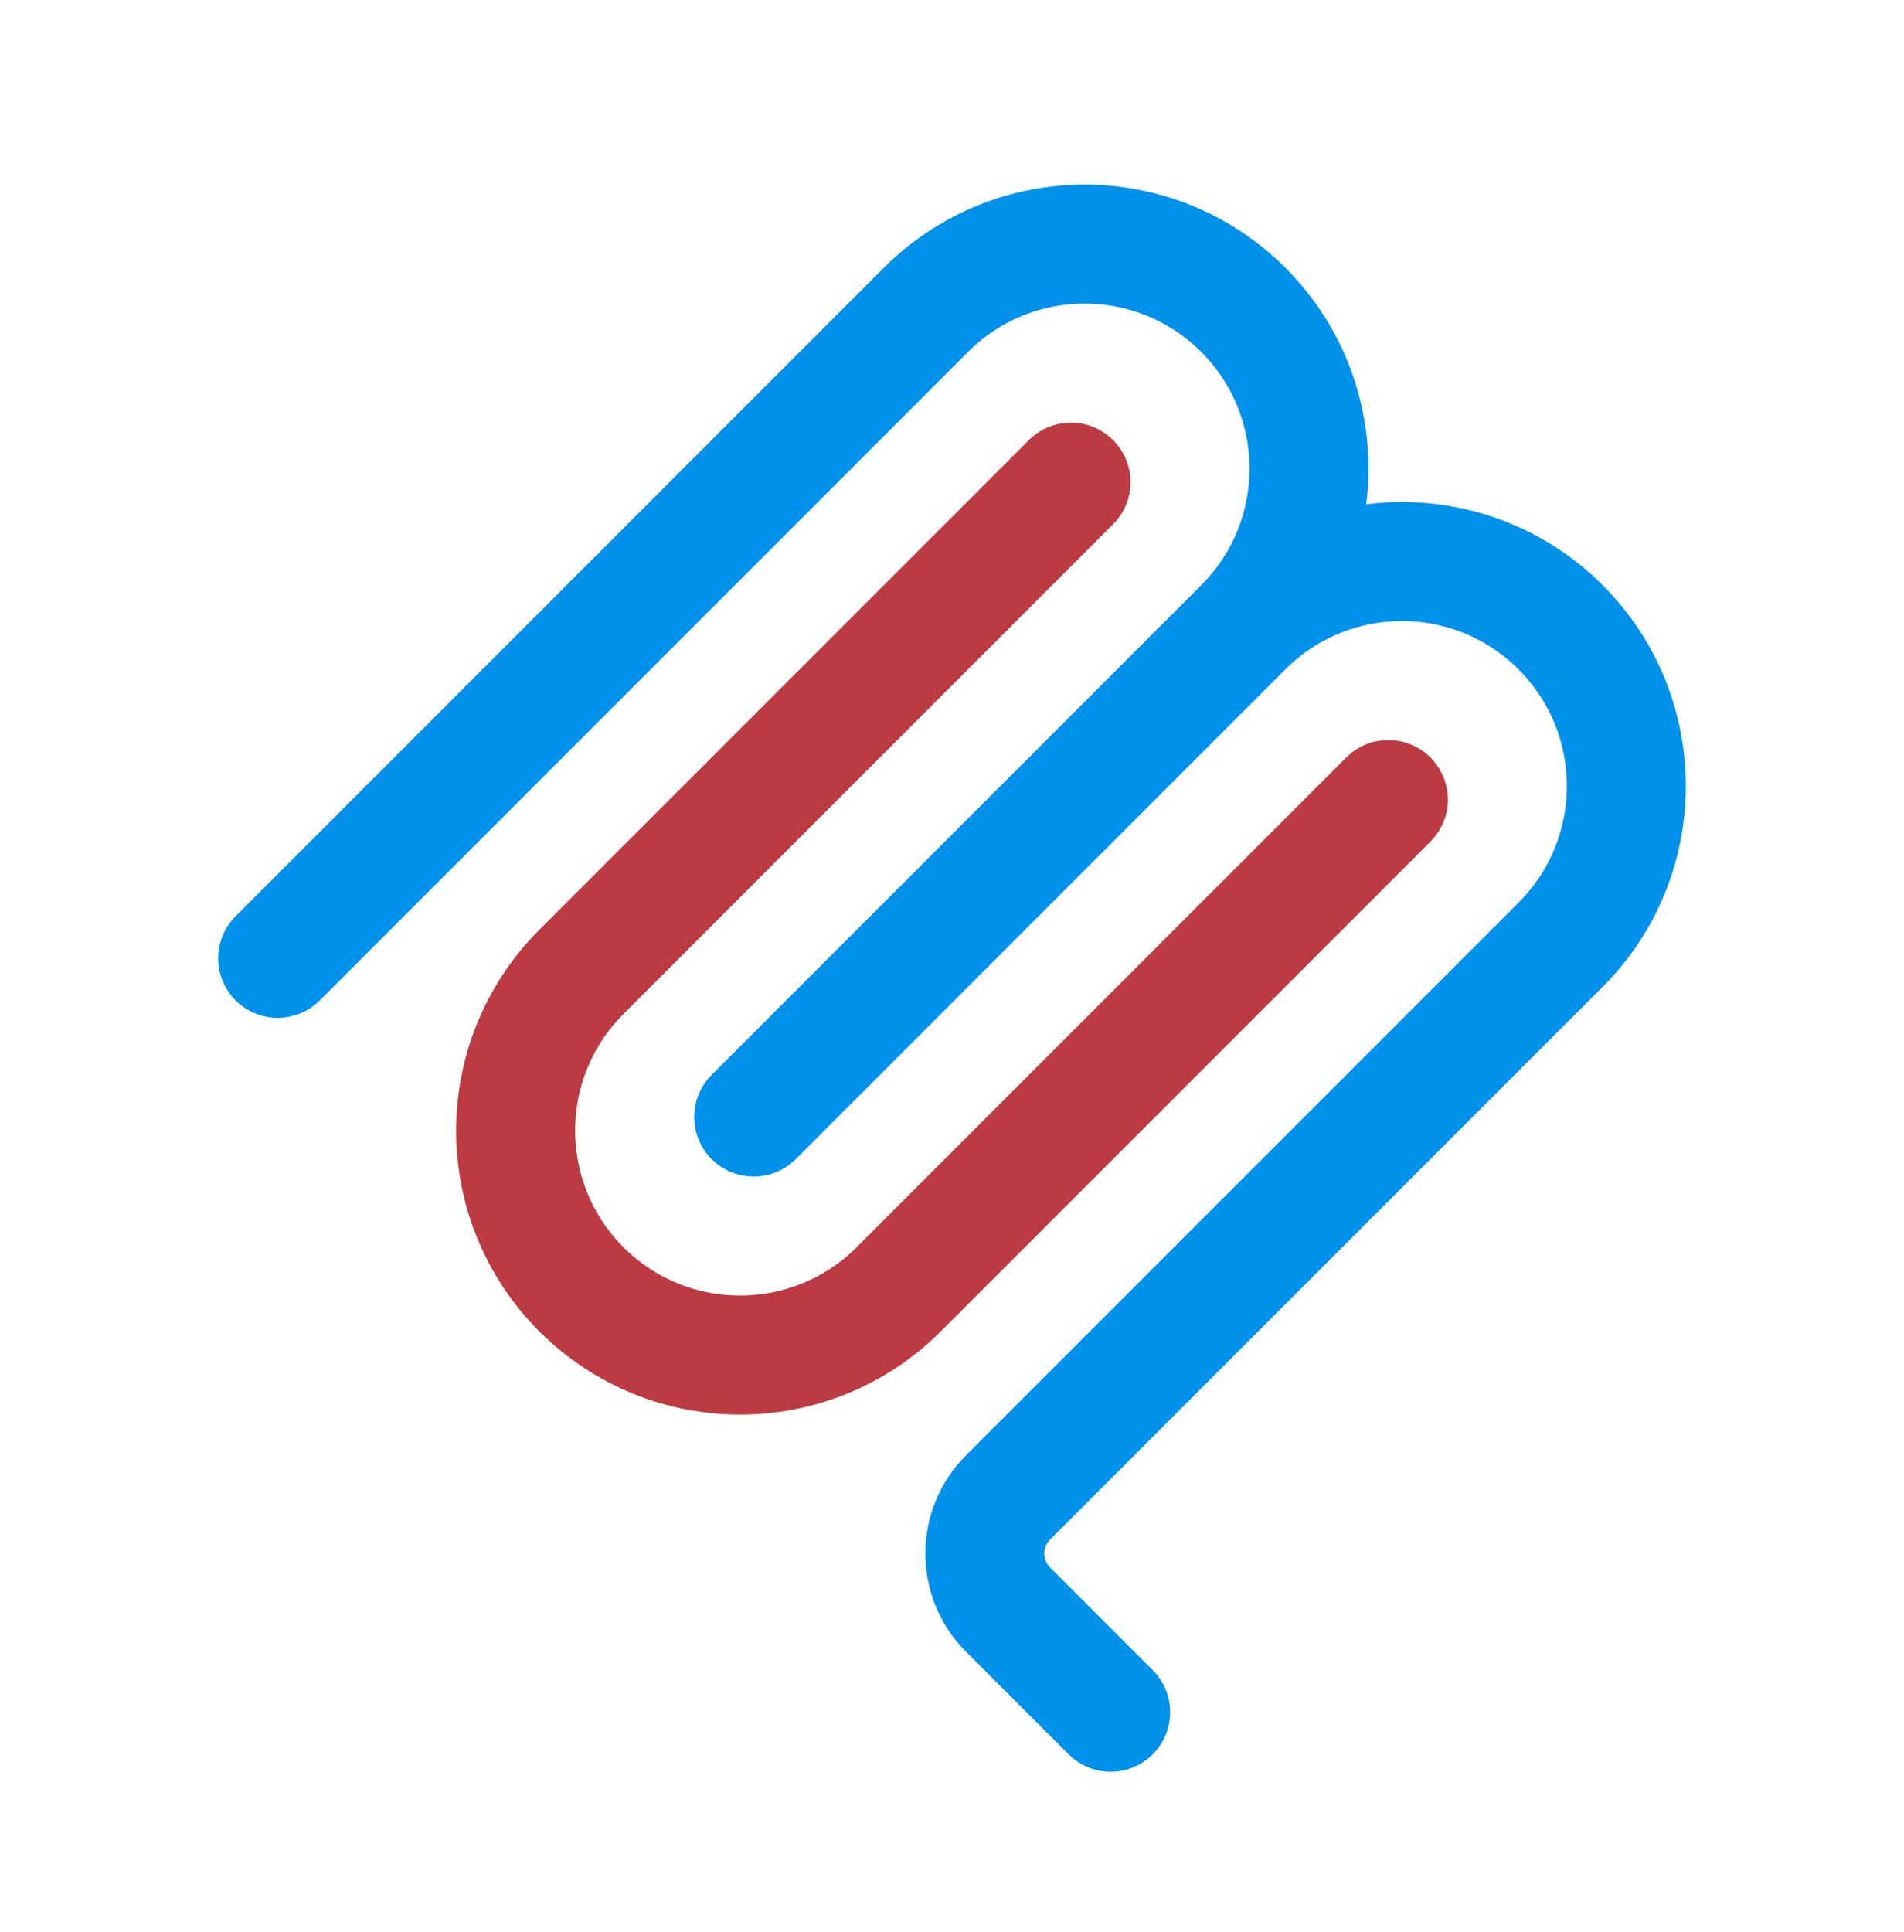 <svg xmlns="http://www.w3.org/2000/svg" width="70" height="71" viewBox="0 0 70 71" fill="none"><path d="M10.209 35.222L34.043 11.388C37.264 8.167 42.488 8.167 45.709 11.388C48.931 14.61 48.931 19.833 45.709 23.055M45.709 23.055L27.709 41.055M45.709 23.055C48.931 19.833 54.155 19.833 57.376 23.055C60.598 26.277 60.598 31.5 57.376 34.722L37.063 55.035C35.924 56.174 35.924 58.02 37.063 59.16L40.833 62.93" stroke="#0091EA" stroke-width="4.375" stroke-linecap="round" stroke-linejoin="round"></path><path d="M51.042 29.387L33.041 47.388C29.82 50.609 24.596 50.609 21.375 47.388C18.153 44.166 18.153 38.943 21.375 35.721L39.375 17.721" stroke="#BC3A41" stroke-width="4.375" stroke-linecap="round" stroke-linejoin="round"></path></svg>